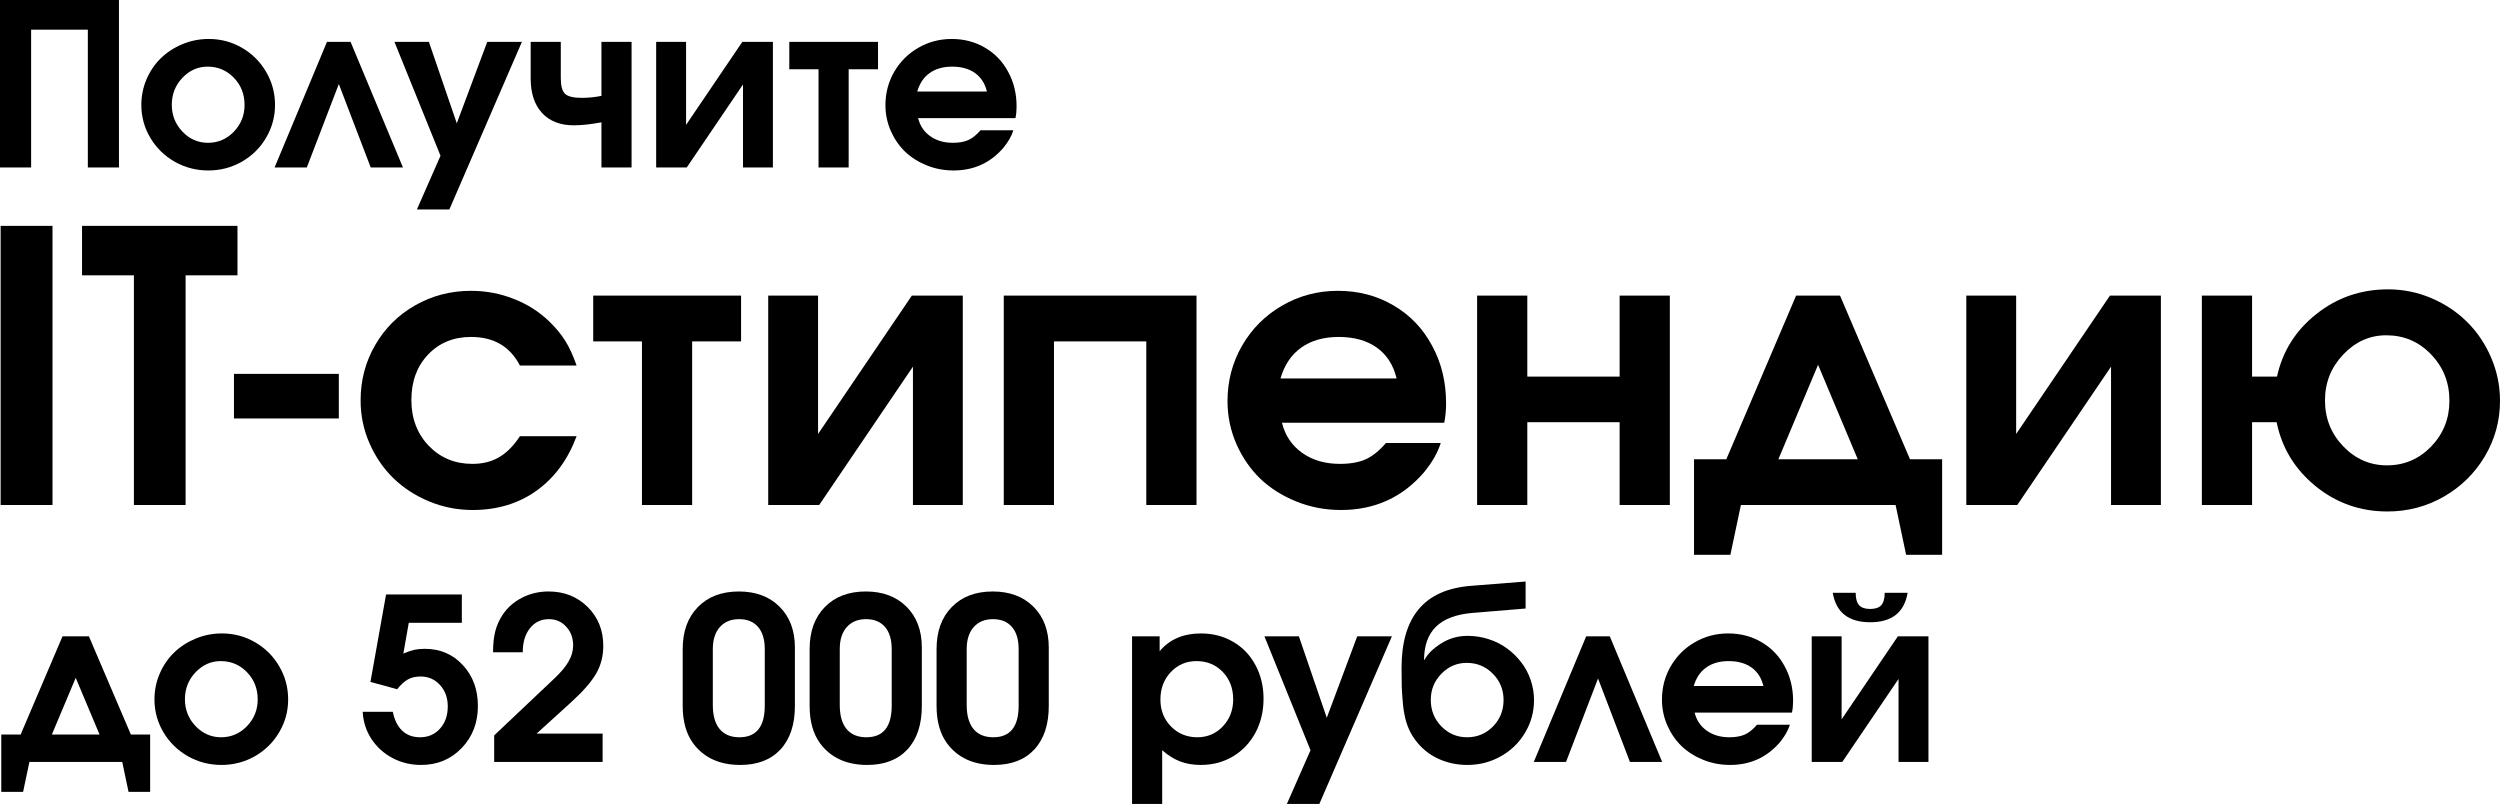 <?xml version="1.0" encoding="UTF-8"?> <svg xmlns="http://www.w3.org/2000/svg" viewBox="0 0 538 173" fill="none"><path d="M0 36.042C0 36.042 0 24.028 0 0C0 0 8.533 0 25.6 0C25.6 0 25.6 12.014 25.6 36.042C25.6 36.042 23.367 36.042 18.902 36.042C18.902 36.042 18.902 26.156 18.902 6.384C18.902 6.384 14.834 6.384 6.698 6.384C6.698 6.384 6.698 16.27 6.698 36.042C6.698 36.042 4.465 36.042 0 36.042Z" fill="black"></path><path d="M44.931 8.385C47.506 8.385 49.889 9.02 52.082 10.291C54.275 11.561 56.007 13.292 57.279 15.484C58.55 17.66 59.185 20.026 59.185 22.583C59.185 25.124 58.542 27.482 57.255 29.658C55.983 31.818 54.243 33.533 52.035 34.803C49.826 36.058 47.426 36.685 44.836 36.685C42.23 36.685 39.815 36.058 37.59 34.803C35.381 33.533 33.633 31.818 32.346 29.658C31.059 27.482 30.415 25.124 30.415 22.583C30.415 20.645 30.788 18.803 31.535 17.056C32.298 15.293 33.323 13.785 34.61 12.53C35.913 11.26 37.463 10.251 39.258 9.505C41.054 8.758 42.945 8.385 44.931 8.385ZM44.669 14.341C42.572 14.341 40.76 15.151 39.234 16.77C37.725 18.374 36.97 20.296 36.97 22.535C36.97 24.79 37.733 26.72 39.258 28.324C40.784 29.928 42.619 30.73 44.764 30.73C46.926 30.73 48.777 29.936 50.318 28.348C51.86 26.744 52.63 24.822 52.63 22.583C52.63 20.264 51.86 18.311 50.318 16.723C48.777 15.135 46.894 14.341 44.669 14.341Z" fill="black"></path><path d="M86.716 36.042C86.716 36.042 84.404 36.042 79.78 36.042C79.78 36.042 77.492 30.055 72.915 18.081C72.915 18.081 70.619 24.068 66.026 36.042C66.026 36.042 63.714 36.042 59.09 36.042C59.09 36.042 62.848 27.029 70.365 9.005C70.365 9.005 72.057 9.005 75.442 9.005C75.442 9.005 79.2 18.017 86.716 36.042Z" fill="black"></path><path d="M89.72 45.071C89.72 45.071 91.412 41.219 94.797 33.517C94.797 33.517 91.492 25.346 84.881 9.005C84.881 9.005 87.352 9.005 92.294 9.005C92.294 9.005 94.296 14.849 98.301 26.537C98.301 26.537 100.486 20.693 104.856 9.005C104.856 9.005 107.343 9.005 112.317 9.005C112.317 9.005 107.112 21.027 96.704 45.071C96.704 45.071 94.376 45.071 89.72 45.071Z" fill="black"></path><path d="M135.915 9.005V36.042H129.431V26.323C127.159 26.752 125.172 26.966 123.472 26.966C120.564 26.966 118.291 26.085 116.655 24.322C115.018 22.543 114.2 20.058 114.2 16.866V9.005H120.683V16.866C120.683 18.501 120.993 19.613 121.613 20.201C122.233 20.772 123.416 21.058 125.164 21.058C126.658 21.058 128.08 20.915 129.431 20.63V9.005H135.915Z" fill="black"></path><path d="M159.751 9.005C159.751 9.005 161.944 9.005 166.329 9.005C166.329 9.005 166.329 18.017 166.329 36.042C166.329 36.042 164.184 36.042 159.894 36.042C159.894 36.042 159.894 30.087 159.894 18.176C159.894 18.176 155.857 24.131 147.785 36.042C147.785 36.042 145.592 36.042 141.206 36.042C141.206 36.042 141.206 27.029 141.206 9.005C141.206 9.005 143.351 9.005 147.642 9.005C147.642 9.005 147.642 14.96 147.642 26.871C147.642 26.871 151.678 20.915 159.751 9.005Z" fill="black"></path><path d="M188.95 14.912C188.95 14.912 186.845 14.912 182.633 14.912C182.633 14.912 182.633 21.956 182.633 36.042C182.633 36.042 180.472 36.042 176.15 36.042C176.15 36.042 176.15 28.999 176.15 14.912C176.15 14.912 174.053 14.912 169.857 14.912C169.857 14.912 169.857 12.943 169.857 9.005C169.857 9.005 176.221 9.005 188.95 9.005C188.95 9.005 188.95 10.974 188.95 14.912Z" fill="black"></path><path d="M218.531 25.418C218.531 25.418 211.547 25.418 197.579 25.418C197.976 27.053 198.842 28.348 200.177 29.3C201.512 30.253 203.141 30.73 205.064 30.73C206.398 30.73 207.511 30.531 208.4 30.134C209.291 29.721 210.156 29.023 210.999 28.038H218.078C217.697 29.261 216.982 30.515 215.933 31.802C213.136 35.057 209.56 36.685 205.207 36.685C203.173 36.685 201.25 36.32 199.438 35.59C197.626 34.859 196.069 33.874 194.766 32.636C193.479 31.381 192.454 29.888 191.691 28.157C190.929 26.41 190.547 24.568 190.547 22.631C190.547 20.026 191.175 17.636 192.43 15.46C193.702 13.269 195.426 11.546 197.603 10.291C199.796 9.02 202.195 8.385 204.801 8.385C207.455 8.385 209.846 9.012 211.976 10.267C214.105 11.506 215.766 13.237 216.958 15.46C218.166 17.668 218.769 20.153 218.769 22.916C218.769 23.806 218.69 24.64 218.531 25.418ZM197.388 19.7H212.381C211.968 17.969 211.118 16.643 209.831 15.722C208.543 14.801 206.899 14.341 204.897 14.341C202.958 14.341 201.345 14.801 200.058 15.722C198.786 16.628 197.897 17.954 197.388 19.7Z" fill="black"></path><path d="M32.311 170.404C32.311 170.404 30.762 170.404 27.663 170.404C27.663 170.404 27.21 168.26 26.304 163.971C26.304 163.971 19.646 163.971 6.329 163.971C6.329 163.971 5.876 166.115 4.971 170.404C4.971 170.404 3.405 170.404 0.275 170.404C0.275 170.404 0.275 166.29 0.275 158.064C0.275 158.064 1.665 158.064 4.446 158.064C4.446 158.064 7.45 151.02 13.456 136.934C13.456 136.934 15.347 136.934 19.129 136.934C19.129 136.934 22.141 143.977 28.163 158.064C28.163 158.064 29.546 158.064 32.311 158.064C32.311 158.064 32.311 162.177 32.311 170.404ZM21.418 158.064C21.418 158.064 19.709 153.998 16.293 145.867C16.293 145.867 14.585 149.933 11.168 158.064C11.168 158.064 14.585 158.064 21.418 158.064Z" fill="black"></path><path d="M47.757 136.315C50.331 136.315 52.715 136.95 54.908 138.22C57.1 139.491 58.833 141.222 60.104 143.413C61.375 145.589 62.011 147.956 62.011 150.512C62.011 153.053 61.367 155.412 60.08 157.588C58.809 159.747 57.069 161.463 54.86 162.733C52.651 163.988 50.252 164.615 47.661 164.615C45.055 164.615 42.64 163.988 40.415 162.733C38.206 161.463 36.458 159.747 35.171 157.588C33.884 155.412 33.24 153.053 33.24 150.512C33.24 148.575 33.614 146.733 34.361 144.986C35.123 143.223 36.148 141.714 37.436 140.46C38.739 139.189 40.288 138.181 42.084 137.434C43.88 136.688 45.77 136.315 47.757 136.315ZM47.495 142.27C45.397 142.27 43.586 143.08 42.06 144.7C40.55 146.304 39.795 148.226 39.795 150.465C39.795 152.72 40.558 154.649 42.084 156.254C43.609 157.857 45.445 158.66 47.59 158.66C49.751 158.66 51.602 157.865 53.144 156.277C54.685 154.673 55.456 152.751 55.456 150.512C55.456 148.194 54.685 146.24 53.144 144.652C51.602 143.064 49.719 142.27 47.495 142.27Z" fill="black"></path><path d="M79.721 146.749C79.721 146.749 80.841 140.476 83.082 127.93C83.082 127.93 88.517 127.93 99.386 127.93C99.386 127.93 99.386 129.962 99.386 134.028C99.386 134.028 95.58 134.028 87.969 134.028C87.969 134.028 87.579 136.235 86.8 140.65C87.722 140.253 88.509 139.983 89.16 139.84C89.828 139.697 90.582 139.626 91.425 139.626C94.714 139.626 97.439 140.793 99.601 143.128C101.762 145.446 102.843 148.376 102.843 151.918C102.843 155.555 101.674 158.58 99.338 160.994C97.019 163.408 94.103 164.615 90.591 164.615C88.366 164.615 86.316 164.114 84.441 163.114C82.566 162.113 81.056 160.74 79.912 158.993C78.784 157.246 78.164 155.309 78.053 153.18H84.536C84.886 154.943 85.561 156.301 86.562 157.254C87.563 158.191 88.843 158.66 90.4 158.66C92.148 158.66 93.578 158.04 94.691 156.801C95.803 155.562 96.359 153.966 96.359 152.013C96.359 150.171 95.803 148.638 94.691 147.416C93.578 146.193 92.18 145.581 90.495 145.581C89.462 145.581 88.564 145.788 87.802 146.201C87.055 146.613 86.276 147.32 85.466 148.321L79.721 146.749Z" fill="black"></path><path d="M106.346 163.971C106.346 163.971 106.346 162.066 106.346 158.255C106.346 158.255 110.629 154.205 119.194 146.106C120.672 144.724 121.729 143.469 122.364 142.341C123.016 141.214 123.341 140.063 123.341 138.887C123.341 137.284 122.841 135.941 121.84 134.862C120.855 133.782 119.615 133.242 118.121 133.242C116.437 133.242 115.078 133.893 114.046 135.195C113.013 136.497 112.496 138.22 112.496 140.364H106.108C106.108 138.57 106.267 137.061 106.585 135.838C106.903 134.6 107.427 133.424 108.158 132.313C109.207 130.74 110.605 129.51 112.353 128.62C114.101 127.731 116 127.286 118.05 127.286C121.419 127.286 124.224 128.398 126.464 130.621C128.705 132.845 129.825 135.632 129.825 138.983C129.825 141.19 129.316 143.175 128.299 144.938C127.299 146.701 125.479 148.781 122.841 151.179L115.475 157.873H129.682V163.971H106.346Z" fill="black"></path><path d="M171.062 139.34C171.062 139.34 171.062 143.533 171.062 151.918C171.062 155.92 170.029 159.041 167.963 161.28C165.897 163.503 163.013 164.615 159.31 164.615C154.877 164.615 151.508 163.082 149.204 160.017C147.679 157.953 146.916 155.253 146.916 151.918V139.673C146.916 135.878 148.004 132.869 150.181 130.645C152.358 128.406 155.298 127.286 159.001 127.286C162.655 127.286 165.579 128.382 167.773 130.574C169.965 132.765 171.062 135.688 171.062 139.34ZM153.399 139.673V151.727C153.399 153.966 153.884 155.682 154.853 156.873C155.838 158.064 157.261 158.66 159.12 158.66C162.759 158.66 164.578 156.396 164.578 151.87V139.673C164.578 137.609 164.094 136.021 163.124 134.909C162.171 133.798 160.812 133.242 159.048 133.242C157.3 133.242 155.918 133.814 154.901 134.957C153.9 136.1 153.399 137.673 153.399 139.673Z" fill="black"></path><path d="M198.378 139.34C198.378 139.34 198.378 143.533 198.378 151.918C198.378 155.92 197.345 159.041 195.28 161.28C193.214 163.503 190.329 164.615 186.627 164.615C182.193 164.615 178.825 163.082 176.52 160.017C174.995 157.953 174.232 155.253 174.232 151.918V139.673C174.232 135.878 175.321 132.869 177.498 130.645C179.674 128.406 182.614 127.286 186.317 127.286C189.972 127.286 192.896 128.382 195.089 130.574C197.282 132.765 198.378 135.688 198.378 139.34ZM180.715 139.673V151.727C180.715 153.966 181.2 155.682 182.169 156.873C183.155 158.064 184.577 158.66 186.436 158.66C190.075 158.66 191.895 156.396 191.895 151.87V139.673C191.895 137.609 191.41 136.021 190.441 134.909C189.487 133.798 188.129 133.242 186.365 133.242C184.617 133.242 183.234 133.814 182.217 134.957C181.216 136.1 180.715 137.673 180.715 139.673Z" fill="black"></path><path d="M225.695 139.34C225.695 139.34 225.695 143.533 225.695 151.918C225.695 155.92 224.661 159.041 222.596 161.28C220.53 163.503 217.646 164.615 213.943 164.615C209.51 164.615 206.141 163.082 203.837 160.017C202.311 157.953 201.548 155.253 201.548 151.918V139.673C201.548 135.878 202.637 132.869 204.814 130.645C206.991 128.406 209.931 127.286 213.633 127.286C217.288 127.286 220.212 128.382 222.405 130.574C224.598 132.765 225.695 135.688 225.695 139.34ZM208.032 139.673V151.727C208.032 153.966 208.517 155.682 209.486 156.873C210.471 158.064 211.893 158.66 213.752 158.66C217.392 158.66 219.211 156.396 219.211 151.87V139.673C219.211 137.609 218.726 136.021 217.757 134.909C216.804 133.798 215.445 133.242 213.681 133.242C211.933 133.242 210.55 133.814 209.534 134.957C208.532 136.1 208.032 137.673 208.032 139.673Z" fill="black"></path><path d="M243.619 173C243.619 173 243.619 160.978 243.619 136.934C243.619 136.934 245.598 136.934 249.555 136.934C249.555 136.934 249.555 137.998 249.555 140.126C251.7 137.585 254.662 136.315 258.445 136.315C261.02 136.315 263.332 136.918 265.382 138.125C267.433 139.316 269.03 140.984 270.173 143.128C271.332 145.272 271.913 147.685 271.913 150.369C271.913 153.069 271.332 155.507 270.173 157.683C269.012 159.843 267.4 161.542 265.335 162.78C263.285 164.003 260.973 164.615 258.397 164.615C256.745 164.615 255.26 164.361 253.94 163.852C252.623 163.344 251.343 162.542 250.102 161.446V173H243.619ZM257.467 142.27C255.275 142.27 253.433 143.064 251.938 144.652C250.46 146.225 249.721 148.194 249.721 150.56C249.721 152.863 250.485 154.792 252.01 156.349C253.535 157.889 255.417 158.66 257.66 158.66C259.835 158.66 261.663 157.881 263.142 156.325C264.635 154.753 265.382 152.815 265.382 150.512C265.382 148.13 264.635 146.161 263.142 144.605C261.647 143.048 259.757 142.27 257.467 142.27Z" fill="black"></path><path d="M276.942 173C276.942 173 278.635 169.149 282.02 161.446C282.02 161.446 278.715 153.276 272.103 136.934C272.103 136.934 274.575 136.934 279.517 136.934C279.517 136.934 281.52 142.778 285.522 154.467C285.522 154.467 287.707 148.623 292.077 136.934C292.077 136.934 294.565 136.934 299.54 136.934C299.54 136.934 294.335 148.956 283.928 173C283.928 173 281.598 173 276.942 173Z" fill="black"></path><path d="M315.63 142.651C313.53 142.651 311.72 143.429 310.195 144.986C308.668 146.542 307.905 148.416 307.905 150.608C307.905 152.863 308.668 154.768 310.195 156.325C311.72 157.881 313.562 158.66 315.725 158.66C317.9 158.66 319.752 157.889 321.277 156.349C322.803 154.792 323.567 152.894 323.567 150.655C323.567 148.416 322.795 146.526 321.255 144.986C319.728 143.429 317.853 142.651 315.63 142.651ZM315.82 136.839C317.36 136.839 318.855 137.069 320.3 137.53C321.762 137.99 323.082 138.649 324.257 139.507C325.433 140.349 326.457 141.341 327.332 142.484C328.223 143.612 328.905 144.882 329.382 146.296C329.875 147.694 330.12 149.147 330.12 150.655C330.12 153.196 329.478 155.539 328.19 157.683C326.92 159.827 325.18 161.518 322.97 162.757C320.777 163.995 318.377 164.615 315.772 164.615C313.308 164.615 311.027 164.075 308.93 162.995C306.85 161.899 305.173 160.319 303.902 158.255C303.377 157.397 302.947 156.42 302.615 155.324C302.298 154.228 302.065 152.99 301.923 151.608C301.795 150.211 301.707 148.98 301.66 147.916C301.63 146.836 301.613 145.439 301.613 143.723C301.613 138.244 302.845 134.036 305.308 131.098C307.77 128.144 311.52 126.469 316.558 126.072L328.31 125.142V130.955L316.798 131.908C313.317 132.209 310.728 133.194 309.025 134.862C307.342 136.513 306.483 138.88 306.452 141.96L306.548 142.008C307.183 140.769 308.358 139.602 310.075 138.506C311.79 137.394 313.705 136.839 315.82 136.839Z" fill="black"></path><path d="M357.7 163.971C357.7 163.971 355.387 163.971 350.762 163.971C350.762 163.971 348.475 157.984 343.897 146.01C343.897 146.01 341.603 151.997 337.01 163.971C337.01 163.971 334.697 163.971 330.072 163.971C330.072 163.971 333.832 154.959 341.348 136.934C341.348 136.934 343.04 136.934 346.425 136.934C346.425 136.934 350.183 145.946 357.7 163.971Z" fill="black"></path><path d="M385.635 153.347C385.635 153.347 378.652 153.347 364.685 153.347C365.08 154.983 365.947 156.277 367.283 157.23C368.618 158.183 370.245 158.66 372.168 158.66C373.502 158.66 374.615 158.461 375.505 158.064C376.395 157.651 377.262 156.952 378.103 155.968H385.183C384.803 157.19 384.087 158.445 383.038 159.731C380.24 162.987 376.665 164.615 372.312 164.615C370.277 164.615 368.355 164.25 366.543 163.519C364.733 162.788 363.175 161.804 361.87 160.565C360.585 159.31 359.56 157.818 358.798 156.087C358.033 154.34 357.652 152.498 357.652 150.56C357.652 147.956 358.28 145.565 359.535 143.39C360.808 141.198 362.53 139.475 364.707 138.22C366.9 136.95 369.3 136.315 371.905 136.315C374.56 136.315 376.952 136.942 379.08 138.196C381.21 139.435 382.87 141.167 384.062 143.39C385.27 145.597 385.875 148.083 385.875 150.846C385.875 151.735 385.795 152.569 385.635 153.347ZM364.493 147.63H379.485C379.072 145.899 378.223 144.573 376.935 143.652C375.647 142.731 374.005 142.27 372.002 142.27C370.062 142.27 368.45 142.731 367.163 143.652C365.892 144.557 365.002 145.883 364.493 147.63Z" fill="black"></path><path d="M394.408 127.572C394.408 127.572 396.053 127.572 399.342 127.572C399.342 128.795 399.587 129.684 400.08 130.24C400.572 130.78 401.368 131.05 402.465 131.05C403.56 131.05 404.355 130.78 404.848 130.24C405.34 129.684 405.587 128.795 405.587 127.572H410.52C409.805 131.797 407.12 133.909 402.465 133.909C397.808 133.909 395.123 131.797 394.408 127.572ZM408.423 136.934C408.423 136.934 410.618 136.934 415.002 136.934C415.002 136.934 415.002 145.946 415.002 163.971C415.002 163.971 412.858 163.971 408.567 163.971C408.567 163.971 408.567 158.016 408.567 146.106C408.567 146.106 404.53 152.061 396.457 163.971C396.457 163.971 394.265 163.971 389.88 163.971C389.88 163.971 389.88 154.959 389.88 136.934C389.88 136.934 392.025 136.934 396.315 136.934C396.315 136.934 396.315 142.889 396.315 154.8C396.315 154.8 400.35 148.845 408.423 136.934Z" fill="black"></path><path d="M0.135 108.68C0.135 108.68 0.135 88.657 0.135 48.61C0.135 48.61 3.856 48.61 11.298 48.61C11.298 48.61 11.298 68.633 11.298 108.68C11.298 108.68 7.577 108.68 0.135 108.68Z" fill="black"></path><path d="M28.817 108.68C28.817 108.68 28.817 92.204 28.817 59.25C28.817 59.25 25.096 59.25 17.654 59.25C17.654 59.25 17.654 55.703 17.654 48.61C17.654 48.61 28.804 48.61 51.105 48.61C51.105 48.61 51.105 52.157 51.105 59.25C51.105 59.25 47.383 59.25 39.941 59.25C39.941 59.25 39.941 75.727 39.941 108.68C39.941 108.68 36.233 108.68 28.817 108.68Z" fill="black"></path><path d="M50.349 90.059C50.349 90.059 50.349 86.857 50.349 80.451C50.349 80.451 57.871 80.451 72.915 80.451C72.915 80.451 72.915 83.654 72.915 90.059C72.915 90.059 65.393 90.059 50.349 90.059Z" fill="black"></path><path d="M111.887 93.871C111.887 93.871 115.952 93.871 124.083 93.871C122.203 98.927 119.316 102.844 115.423 105.623C111.556 108.376 106.987 109.752 101.717 109.752C98.433 109.752 95.294 109.13 92.302 107.886C89.335 106.642 86.779 104.975 84.634 102.883C82.489 100.793 80.781 98.291 79.509 95.38C78.238 92.468 77.603 89.398 77.603 86.168C77.603 81.828 78.648 77.858 80.741 74.258C82.833 70.632 85.694 67.786 89.322 65.722C92.977 63.631 96.989 62.585 101.359 62.585C104.591 62.585 107.662 63.167 110.576 64.332C113.516 65.47 116.085 67.111 118.283 69.255C119.713 70.658 120.839 72.034 121.66 73.384C122.507 74.708 123.315 76.468 124.083 78.665H111.887C109.768 74.562 106.259 72.511 101.359 72.511C97.599 72.511 94.513 73.781 92.103 76.322C89.719 78.837 88.527 82.093 88.527 86.089C88.527 90.033 89.772 93.315 92.262 95.936C94.778 98.529 97.903 99.826 101.637 99.826C103.862 99.826 105.782 99.35 107.398 98.397C109.04 97.444 110.536 95.936 111.887 93.871Z" fill="black"></path><path d="M159.48 73.464C159.48 73.464 155.971 73.464 148.952 73.464C148.952 73.464 148.952 85.203 148.952 108.68C148.952 108.68 145.351 108.68 138.147 108.68C138.147 108.68 138.147 96.941 138.147 73.464C138.147 73.464 134.65 73.464 127.659 73.464C127.659 73.464 127.659 70.182 127.659 63.617C127.659 63.617 138.266 63.617 159.48 63.617C159.48 63.617 159.48 66.9 159.48 73.464Z" fill="black"></path><path d="M196.227 63.617C196.227 63.617 199.882 63.617 207.192 63.617C207.192 63.617 207.192 78.638 207.192 108.68C207.192 108.68 203.617 108.68 196.466 108.68C196.466 108.68 196.466 98.754 196.466 78.903C196.466 78.903 189.739 88.829 176.285 108.68C176.285 108.68 172.63 108.68 165.32 108.68C165.32 108.68 165.32 93.659 165.32 63.617C165.32 63.617 168.895 63.617 176.046 63.617C176.046 63.617 176.046 73.543 176.046 93.394C176.046 93.394 182.773 83.469 196.227 63.617Z" fill="black"></path><path d="M257.488 108.68C257.488 108.68 253.885 108.68 246.681 108.68C246.681 108.68 246.681 96.941 246.681 73.464C246.681 73.464 240.06 73.464 226.817 73.464C226.817 73.464 226.817 85.203 226.817 108.68C226.817 108.68 223.215 108.68 216.012 108.68C216.012 108.68 216.012 93.659 216.012 63.617H257.488C257.488 63.617 257.488 78.638 257.488 108.68Z" fill="black"></path><path d="M310.8 90.973C310.8 90.973 299.16 90.973 275.88 90.973C276.543 93.699 277.985 95.856 280.21 97.444C282.435 99.032 285.15 99.826 288.355 99.826C290.58 99.826 292.433 99.496 293.918 98.834C295.4 98.145 296.842 96.981 298.248 95.34H310.045C309.41 97.378 308.217 99.469 306.47 101.613C301.81 107.039 295.85 109.752 288.592 109.752C285.202 109.752 281.998 109.143 278.98 107.926C275.96 106.708 273.365 105.067 271.192 103.002C269.048 100.912 267.34 98.424 266.067 95.538C264.798 92.627 264.16 89.556 264.16 86.328C264.16 81.987 265.207 78.003 267.3 74.377C269.418 70.724 272.293 67.853 275.92 65.761C279.575 63.644 283.575 62.585 287.918 62.585C292.34 62.585 296.327 63.631 299.875 65.722C303.425 67.786 306.192 70.671 308.178 74.377C310.192 78.056 311.197 82.198 311.197 86.804C311.197 88.286 311.065 89.676 310.8 90.973ZM275.562 81.444H300.55C299.863 78.559 298.445 76.349 296.3 74.814C294.155 73.278 291.415 72.511 288.077 72.511C284.845 72.511 282.158 73.278 280.012 74.814C277.892 76.322 276.41 78.532 275.562 81.444Z" fill="black"></path><path d="M359.348 108.68C359.348 108.68 355.745 108.68 348.543 108.68C348.543 108.68 348.543 102.738 348.543 90.853C348.543 90.853 341.92 90.853 328.678 90.853C328.678 90.853 328.678 96.796 328.678 108.68C328.678 108.68 325.075 108.68 317.873 108.68C317.873 108.68 317.873 93.659 317.873 63.617C317.873 63.617 321.475 63.617 328.678 63.617C328.678 63.617 328.678 69.427 328.678 81.047C328.678 81.047 335.3 81.047 348.543 81.047C348.543 81.047 348.543 75.237 348.543 63.617C348.543 63.617 352.142 63.617 359.348 63.617C359.348 63.617 359.348 78.638 359.348 108.68Z" fill="black"></path><path d="M417.945 119.4C417.945 119.4 415.363 119.4 410.197 119.4C410.197 119.4 409.442 115.826 407.933 108.68C407.933 108.68 396.837 108.68 374.642 108.68C374.642 108.68 373.887 112.253 372.377 119.4C372.377 119.4 369.77 119.4 364.553 119.4C364.553 119.4 364.553 112.544 364.553 98.834C364.553 98.834 366.87 98.834 371.502 98.834C371.502 98.834 376.51 87.095 386.52 63.617C386.52 63.617 389.673 63.617 395.975 63.617C395.975 63.617 400.995 75.356 411.033 98.834C411.033 98.834 413.337 98.834 417.945 98.834C417.945 98.834 417.945 105.689 417.945 119.4ZM399.79 98.834C399.79 98.834 396.942 92.058 391.248 78.506C391.248 78.506 388.4 85.282 382.707 98.834C382.707 98.834 388.4 98.834 399.79 98.834Z" fill="black"></path><path d="M454.058 63.617C454.058 63.617 457.712 63.617 465.022 63.617C465.022 63.617 465.022 78.638 465.022 108.68C465.022 108.68 461.445 108.68 454.295 108.68C454.295 108.68 454.295 98.754 454.295 78.903C454.295 78.903 447.567 88.829 434.113 108.68C434.113 108.68 430.457 108.68 423.15 108.68C423.15 108.68 423.15 93.659 423.15 63.617C423.15 63.617 426.725 63.617 433.875 63.617C433.875 63.617 433.875 73.543 433.875 93.394C433.875 93.394 440.603 83.469 454.058 63.617Z" fill="black"></path><path d="M513.528 72.153C509.952 72.153 506.855 73.543 504.233 76.322C501.637 79.075 500.337 82.357 500.337 86.168C500.337 90.033 501.65 93.328 504.272 96.055C506.892 98.781 510.033 100.144 513.688 100.144C517.395 100.144 520.56 98.794 523.183 96.094C525.805 93.368 527.115 90.086 527.115 86.248C527.115 82.304 525.79 78.969 523.143 76.243C520.52 73.517 517.315 72.153 513.528 72.153ZM513.925 62.267C517.183 62.267 520.295 62.903 523.26 64.173C526.227 65.444 528.783 67.151 530.928 69.295C533.1 71.439 534.822 73.993 536.092 76.957C537.365 79.922 538 83.019 538 86.248C538 90.536 536.915 94.519 534.742 98.198C532.57 101.851 529.617 104.749 525.883 106.894C522.175 109.011 518.138 110.07 513.768 110.07C507.913 110.07 502.75 108.243 498.272 104.591C493.822 100.938 491.043 96.359 489.93 90.853H484.647V108.68H473.84V63.617H484.647V81.047H490.01C491.202 75.594 494.022 71.108 498.473 67.588C502.92 64.041 508.072 62.267 513.925 62.267Z" fill="black"></path></svg> 